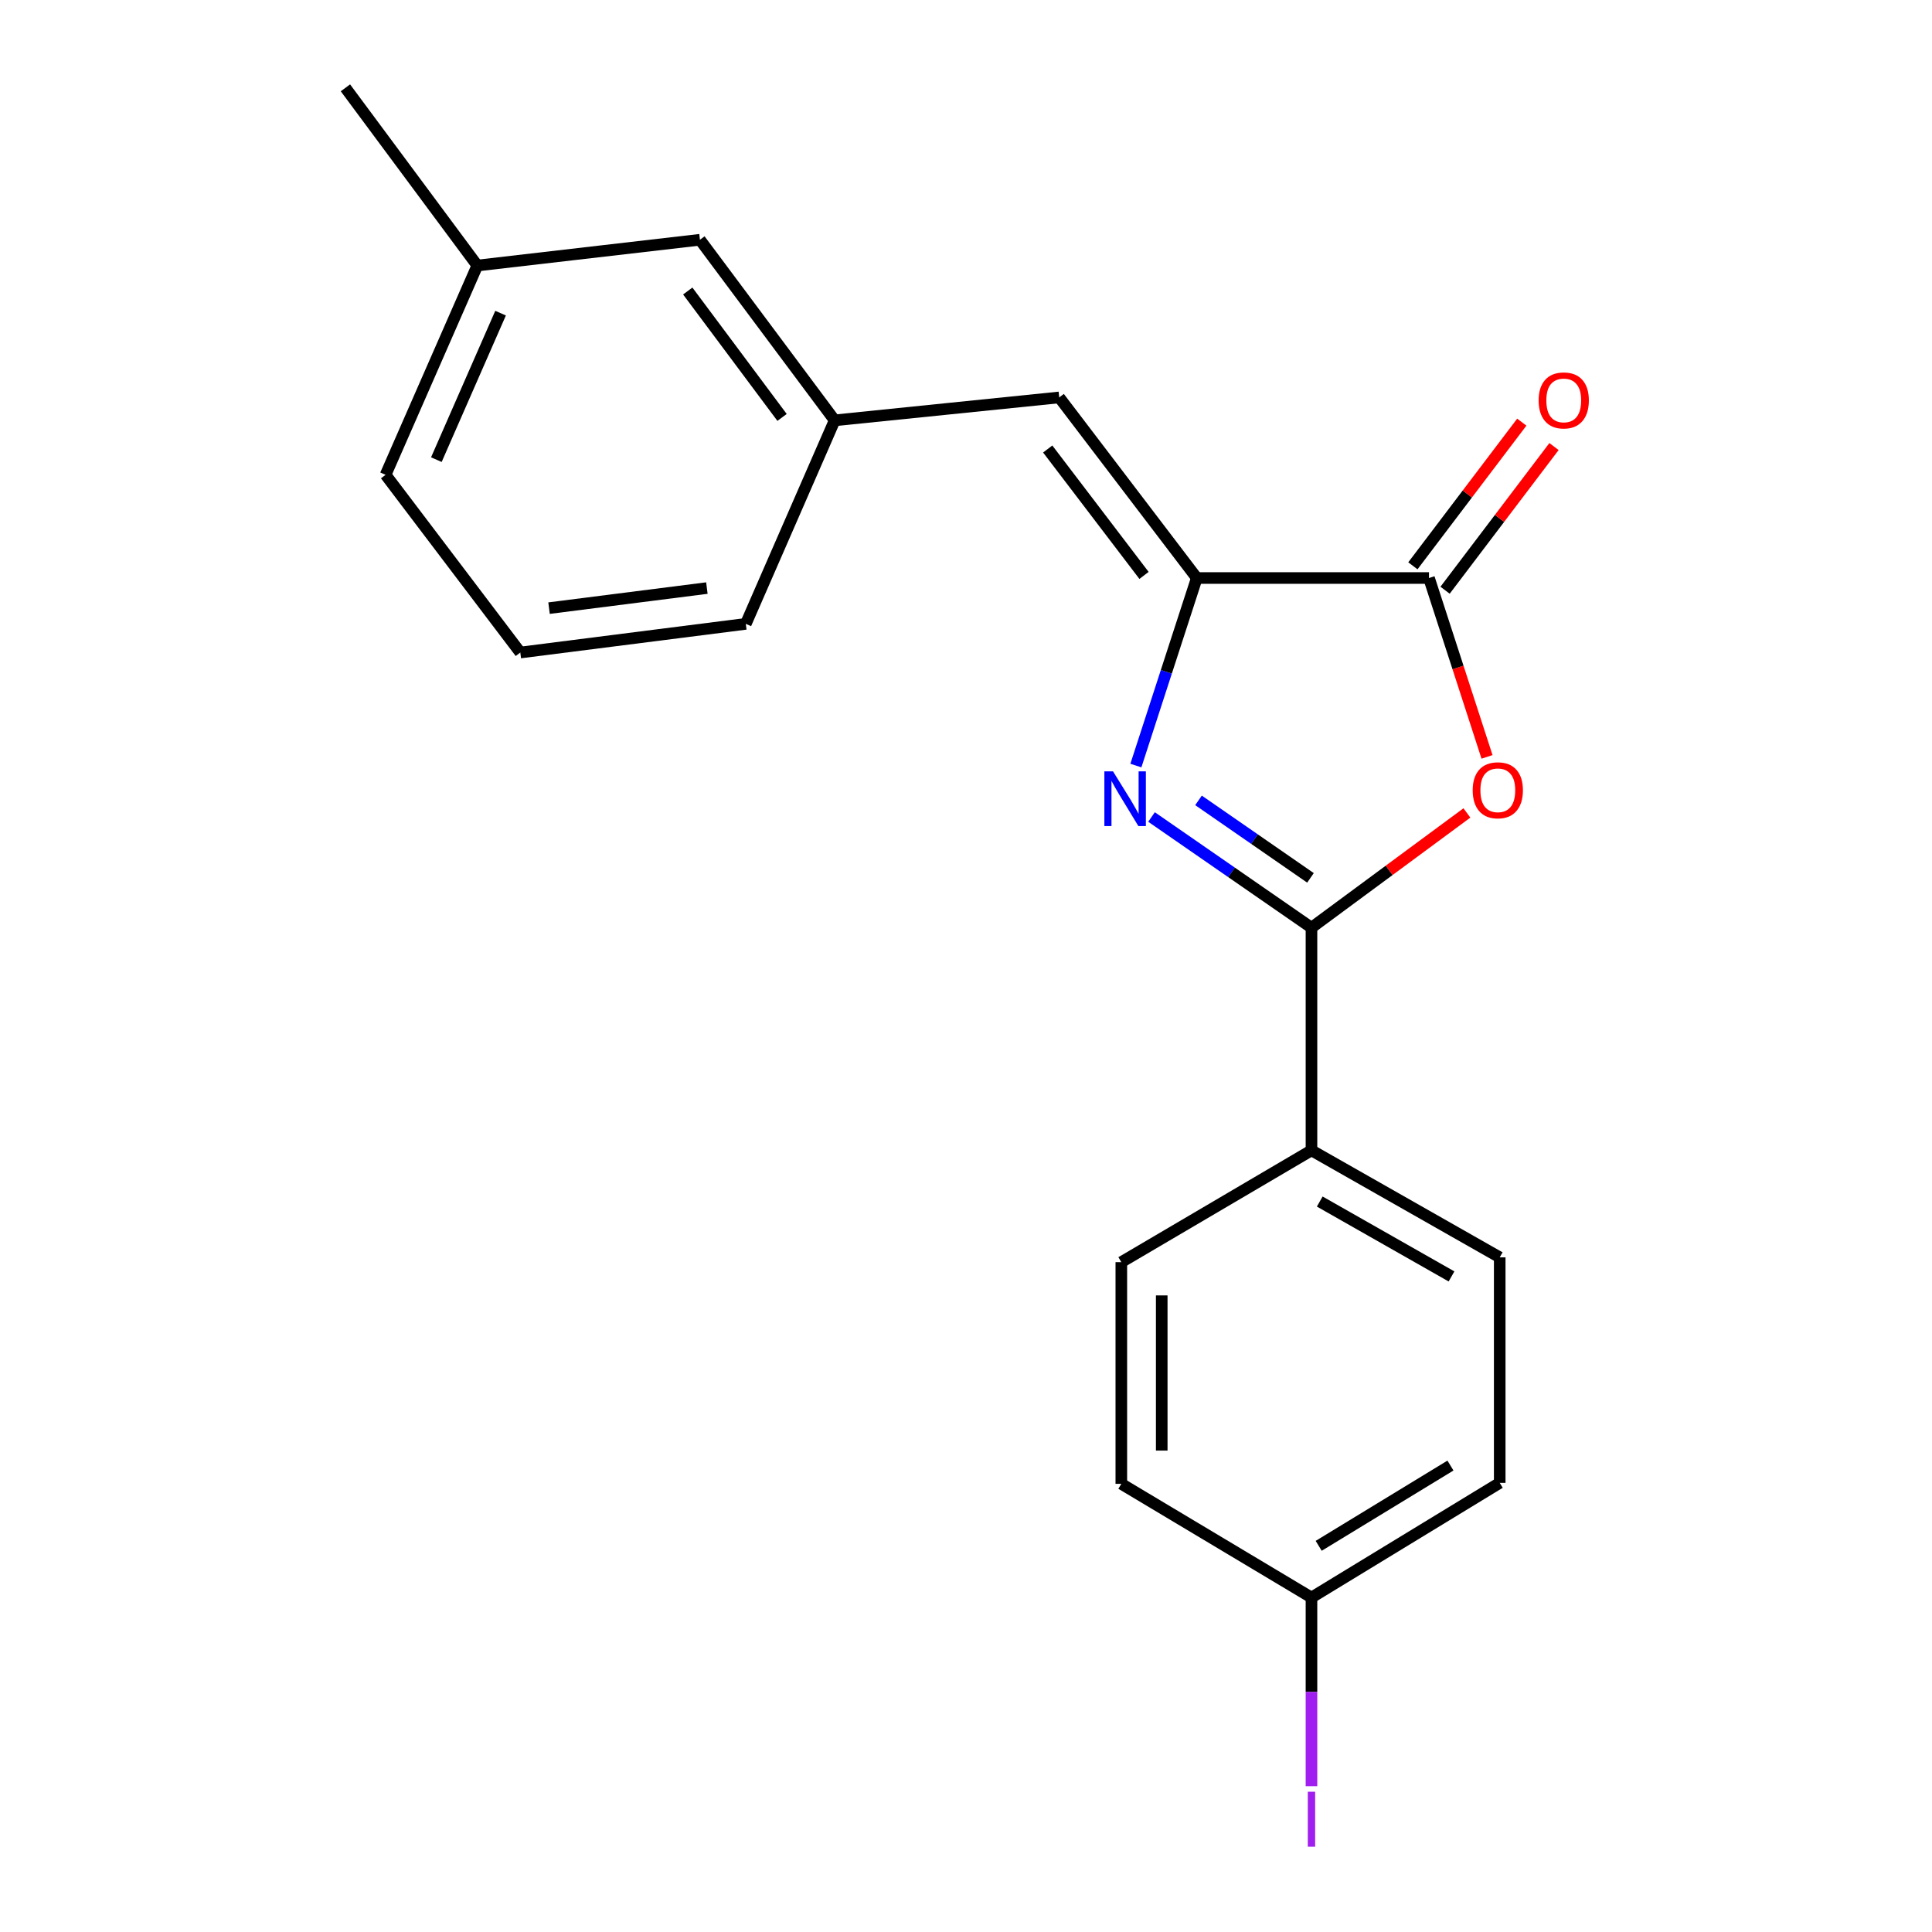 <?xml version='1.0' encoding='iso-8859-1'?>
<svg version='1.1' baseProfile='full'
              xmlns='http://www.w3.org/2000/svg'
                      xmlns:rdkit='http://www.rdkit.org/xml'
                      xmlns:xlink='http://www.w3.org/1999/xlink'
                  xml:space='preserve'
width='1000px' height='1000px' viewBox='0 0 1000 1000'>
<!-- END OF HEADER -->
<rect style='opacity:1.0;fill:#FFFFFF;stroke:none' width='1000' height='1000' x='0' y='0'> </rect>
<path class='bond-0' d='M 596.031,422.88 L 637.424,451.527' style='fill:none;fill-rule:evenodd;stroke:#0000FF;stroke-width:6px;stroke-linecap:butt;stroke-linejoin:miter;stroke-opacity:1' />
<path class='bond-0' d='M 637.424,451.527 L 678.817,480.175' style='fill:none;fill-rule:evenodd;stroke:#000000;stroke-width:6px;stroke-linecap:butt;stroke-linejoin:miter;stroke-opacity:1' />
<path class='bond-0' d='M 620.352,414.275 L 649.327,434.328' style='fill:none;fill-rule:evenodd;stroke:#0000FF;stroke-width:6px;stroke-linecap:butt;stroke-linejoin:miter;stroke-opacity:1' />
<path class='bond-0' d='M 649.327,434.328 L 678.302,454.381' style='fill:none;fill-rule:evenodd;stroke:#000000;stroke-width:6px;stroke-linecap:butt;stroke-linejoin:miter;stroke-opacity:1' />
<path class='bond-1' d='M 587.933,396.254 L 603.697,347.717' style='fill:none;fill-rule:evenodd;stroke:#0000FF;stroke-width:6px;stroke-linecap:butt;stroke-linejoin:miter;stroke-opacity:1' />
<path class='bond-1' d='M 603.697,347.717 L 619.461,299.18' style='fill:none;fill-rule:evenodd;stroke:#000000;stroke-width:6px;stroke-linecap:butt;stroke-linejoin:miter;stroke-opacity:1' />
<path class='bond-2' d='M 678.817,480.175 L 719.042,450.476' style='fill:none;fill-rule:evenodd;stroke:#000000;stroke-width:6px;stroke-linecap:butt;stroke-linejoin:miter;stroke-opacity:1' />
<path class='bond-2' d='M 719.042,450.476 L 759.267,420.777' style='fill:none;fill-rule:evenodd;stroke:#FF0000;stroke-width:6px;stroke-linecap:butt;stroke-linejoin:miter;stroke-opacity:1' />
<path class='bond-5' d='M 678.817,480.175 L 678.817,595.423' style='fill:none;fill-rule:evenodd;stroke:#000000;stroke-width:6px;stroke-linecap:butt;stroke-linejoin:miter;stroke-opacity:1' />
<path class='bond-3' d='M 619.461,299.18 L 739.637,299.18' style='fill:none;fill-rule:evenodd;stroke:#000000;stroke-width:6px;stroke-linecap:butt;stroke-linejoin:miter;stroke-opacity:1' />
<path class='bond-4' d='M 619.461,299.18 L 548.253,205.707' style='fill:none;fill-rule:evenodd;stroke:#000000;stroke-width:6px;stroke-linecap:butt;stroke-linejoin:miter;stroke-opacity:1' />
<path class='bond-4' d='M 592.142,297.834 L 542.296,232.403' style='fill:none;fill-rule:evenodd;stroke:#000000;stroke-width:6px;stroke-linecap:butt;stroke-linejoin:miter;stroke-opacity:1' />
<path class='bond-20' d='M 769.68,391.761 L 754.659,345.47' style='fill:none;fill-rule:evenodd;stroke:#FF0000;stroke-width:6px;stroke-linecap:butt;stroke-linejoin:miter;stroke-opacity:1' />
<path class='bond-20' d='M 754.659,345.47 L 739.637,299.18' style='fill:none;fill-rule:evenodd;stroke:#000000;stroke-width:6px;stroke-linecap:butt;stroke-linejoin:miter;stroke-opacity:1' />
<path class='bond-6' d='M 747.97,305.498 L 776.159,268.317' style='fill:none;fill-rule:evenodd;stroke:#000000;stroke-width:6px;stroke-linecap:butt;stroke-linejoin:miter;stroke-opacity:1' />
<path class='bond-6' d='M 776.159,268.317 L 804.347,231.136' style='fill:none;fill-rule:evenodd;stroke:#FF0000;stroke-width:6px;stroke-linecap:butt;stroke-linejoin:miter;stroke-opacity:1' />
<path class='bond-6' d='M 731.303,292.861 L 759.491,255.681' style='fill:none;fill-rule:evenodd;stroke:#000000;stroke-width:6px;stroke-linecap:butt;stroke-linejoin:miter;stroke-opacity:1' />
<path class='bond-6' d='M 759.491,255.681 L 787.68,218.5' style='fill:none;fill-rule:evenodd;stroke:#FF0000;stroke-width:6px;stroke-linecap:butt;stroke-linejoin:miter;stroke-opacity:1' />
<path class='bond-7' d='M 548.253,205.707 L 432.017,217.572' style='fill:none;fill-rule:evenodd;stroke:#000000;stroke-width:6px;stroke-linecap:butt;stroke-linejoin:miter;stroke-opacity:1' />
<path class='bond-8' d='M 678.817,595.423 L 776.252,650.804' style='fill:none;fill-rule:evenodd;stroke:#000000;stroke-width:6px;stroke-linecap:butt;stroke-linejoin:miter;stroke-opacity:1' />
<path class='bond-8' d='M 683.096,621.914 L 751.301,660.681' style='fill:none;fill-rule:evenodd;stroke:#000000;stroke-width:6px;stroke-linecap:butt;stroke-linejoin:miter;stroke-opacity:1' />
<path class='bond-9' d='M 678.817,595.423 L 580.395,653.291' style='fill:none;fill-rule:evenodd;stroke:#000000;stroke-width:6px;stroke-linecap:butt;stroke-linejoin:miter;stroke-opacity:1' />
<path class='bond-10' d='M 432.017,217.572 L 362.285,124.099' style='fill:none;fill-rule:evenodd;stroke:#000000;stroke-width:6px;stroke-linecap:butt;stroke-linejoin:miter;stroke-opacity:1' />
<path class='bond-10' d='M 404.793,216.058 L 355.98,150.627' style='fill:none;fill-rule:evenodd;stroke:#000000;stroke-width:6px;stroke-linecap:butt;stroke-linejoin:miter;stroke-opacity:1' />
<path class='bond-17' d='M 432.017,217.572 L 386.025,322.908' style='fill:none;fill-rule:evenodd;stroke:#000000;stroke-width:6px;stroke-linecap:butt;stroke-linejoin:miter;stroke-opacity:1' />
<path class='bond-13' d='M 776.252,650.804 L 776.252,767.528' style='fill:none;fill-rule:evenodd;stroke:#000000;stroke-width:6px;stroke-linecap:butt;stroke-linejoin:miter;stroke-opacity:1' />
<path class='bond-12' d='M 580.395,653.291 L 580.395,768.028' style='fill:none;fill-rule:evenodd;stroke:#000000;stroke-width:6px;stroke-linecap:butt;stroke-linejoin:miter;stroke-opacity:1' />
<path class='bond-12' d='M 601.311,670.501 L 601.311,750.817' style='fill:none;fill-rule:evenodd;stroke:#000000;stroke-width:6px;stroke-linecap:butt;stroke-linejoin:miter;stroke-opacity:1' />
<path class='bond-15' d='M 362.285,124.099 L 247.06,137.439' style='fill:none;fill-rule:evenodd;stroke:#000000;stroke-width:6px;stroke-linecap:butt;stroke-linejoin:miter;stroke-opacity:1' />
<path class='bond-11' d='M 678.817,826.884 L 580.395,768.028' style='fill:none;fill-rule:evenodd;stroke:#000000;stroke-width:6px;stroke-linecap:butt;stroke-linejoin:miter;stroke-opacity:1' />
<path class='bond-14' d='M 678.817,826.884 L 678.817,875.708' style='fill:none;fill-rule:evenodd;stroke:#000000;stroke-width:6px;stroke-linecap:butt;stroke-linejoin:miter;stroke-opacity:1' />
<path class='bond-14' d='M 678.817,875.708 L 678.817,924.532' style='fill:none;fill-rule:evenodd;stroke:#A01EEF;stroke-width:6px;stroke-linecap:butt;stroke-linejoin:miter;stroke-opacity:1' />
<path class='bond-21' d='M 678.817,826.884 L 776.252,767.528' style='fill:none;fill-rule:evenodd;stroke:#000000;stroke-width:6px;stroke-linecap:butt;stroke-linejoin:miter;stroke-opacity:1' />
<path class='bond-21' d='M 682.551,800.118 L 750.755,758.569' style='fill:none;fill-rule:evenodd;stroke:#000000;stroke-width:6px;stroke-linecap:butt;stroke-linejoin:miter;stroke-opacity:1' />
<path class='bond-19' d='M 247.06,137.439 L 178.792,45.455' style='fill:none;fill-rule:evenodd;stroke:#000000;stroke-width:6px;stroke-linecap:butt;stroke-linejoin:miter;stroke-opacity:1' />
<path class='bond-22' d='M 247.06,137.439 L 199.58,245.762' style='fill:none;fill-rule:evenodd;stroke:#000000;stroke-width:6px;stroke-linecap:butt;stroke-linejoin:miter;stroke-opacity:1' />
<path class='bond-22' d='M 259.095,162.085 L 225.859,237.91' style='fill:none;fill-rule:evenodd;stroke:#000000;stroke-width:6px;stroke-linecap:butt;stroke-linejoin:miter;stroke-opacity:1' />
<path class='bond-16' d='M 269.313,337.747 L 386.025,322.908' style='fill:none;fill-rule:evenodd;stroke:#000000;stroke-width:6px;stroke-linecap:butt;stroke-linejoin:miter;stroke-opacity:1' />
<path class='bond-16' d='M 284.181,314.772 L 365.88,304.385' style='fill:none;fill-rule:evenodd;stroke:#000000;stroke-width:6px;stroke-linecap:butt;stroke-linejoin:miter;stroke-opacity:1' />
<path class='bond-18' d='M 269.313,337.747 L 199.58,245.762' style='fill:none;fill-rule:evenodd;stroke:#000000;stroke-width:6px;stroke-linecap:butt;stroke-linejoin:miter;stroke-opacity:1' />
<path  class='atom-0' d='M 576.098 399.257
L 585.378 414.257
Q 586.298 415.737, 587.778 418.417
Q 589.258 421.097, 589.338 421.257
L 589.338 399.257
L 593.098 399.257
L 593.098 427.577
L 589.218 427.577
L 579.258 411.177
Q 578.098 409.257, 576.858 407.057
Q 575.658 404.857, 575.298 404.177
L 575.298 427.577
L 571.618 427.577
L 571.618 399.257
L 576.098 399.257
' fill='#0000FF'/>
<path  class='atom-3' d='M 762.264 409.046
Q 762.264 402.246, 765.624 398.446
Q 768.984 394.646, 775.264 394.646
Q 781.544 394.646, 784.904 398.446
Q 788.264 402.246, 788.264 409.046
Q 788.264 415.926, 784.864 419.846
Q 781.464 423.726, 775.264 423.726
Q 769.024 423.726, 765.624 419.846
Q 762.264 415.966, 762.264 409.046
M 775.264 420.526
Q 779.584 420.526, 781.904 417.646
Q 784.264 414.726, 784.264 409.046
Q 784.264 403.486, 781.904 400.686
Q 779.584 397.846, 775.264 397.846
Q 770.944 397.846, 768.584 400.646
Q 766.264 403.446, 766.264 409.046
Q 766.264 414.766, 768.584 417.646
Q 770.944 420.526, 775.264 420.526
' fill='#FF0000'/>
<path  class='atom-7' d='M 796.392 207.252
Q 796.392 200.452, 799.752 196.652
Q 803.112 192.852, 809.392 192.852
Q 815.672 192.852, 819.032 196.652
Q 822.392 200.452, 822.392 207.252
Q 822.392 214.132, 818.992 218.052
Q 815.592 221.932, 809.392 221.932
Q 803.152 221.932, 799.752 218.052
Q 796.392 214.172, 796.392 207.252
M 809.392 218.732
Q 813.712 218.732, 816.032 215.852
Q 818.392 212.932, 818.392 207.252
Q 818.392 201.692, 816.032 198.892
Q 813.712 196.052, 809.392 196.052
Q 805.072 196.052, 802.712 198.852
Q 800.392 201.652, 800.392 207.252
Q 800.392 212.972, 802.712 215.852
Q 805.072 218.732, 809.392 218.732
' fill='#FF0000'/>
<path  class='atom-15' d='M 676.917 927.401
L 680.717 927.401
L 680.717 955.841
L 676.917 955.841
L 676.917 927.401
' fill='#A01EEF'/>
</svg>
